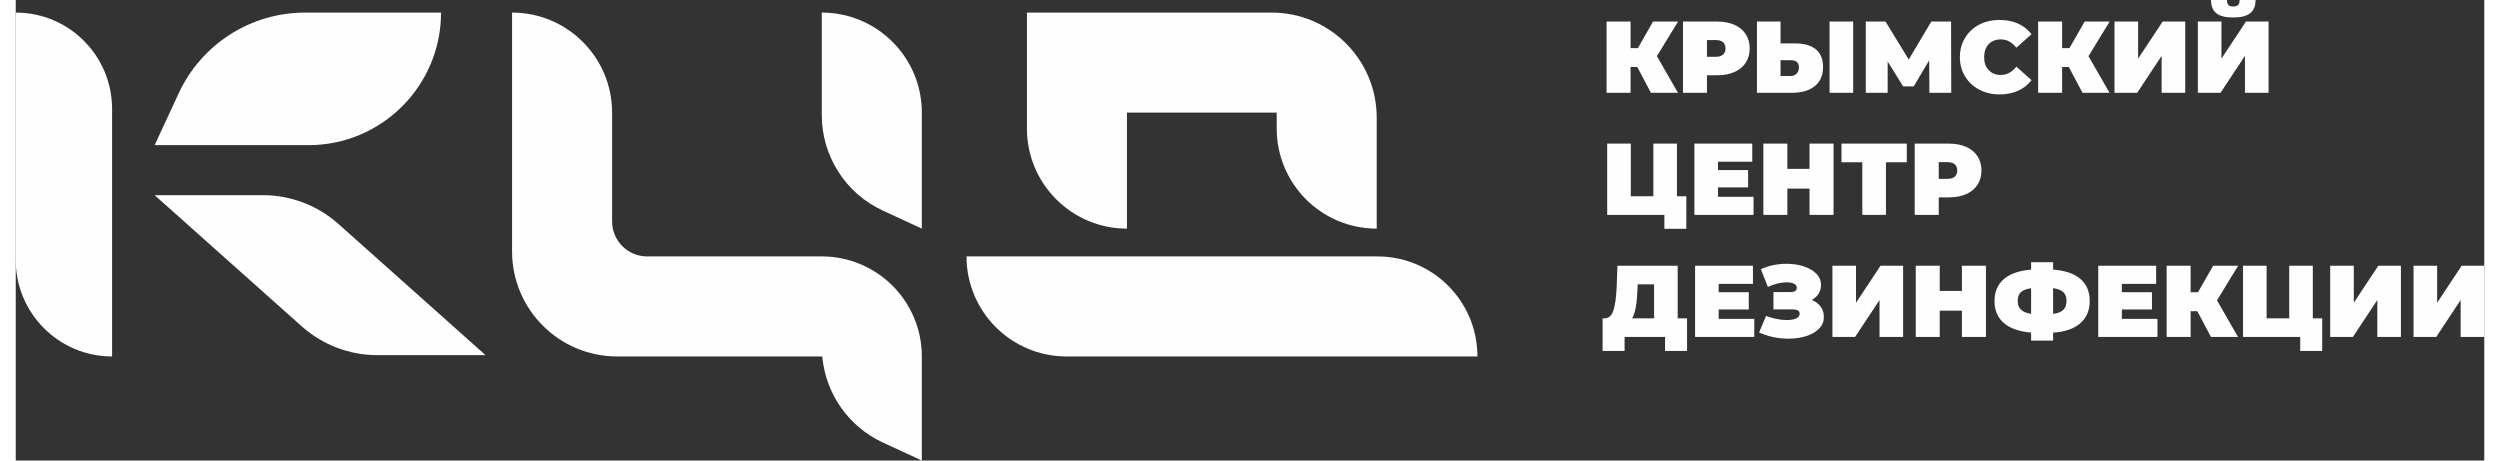 <?xml version="1.0" encoding="UTF-8"?>
<!DOCTYPE svg PUBLIC "-//W3C//DTD SVG 1.1//EN" "http://www.w3.org/Graphics/SVG/1.1/DTD/svg11.dtd">
<!-- Creator: CorelDRAW -->
<svg xmlns="http://www.w3.org/2000/svg" xml:space="preserve" width="190px" height="35px" version="1.1" style="shape-rendering:geometricPrecision; text-rendering:geometricPrecision; image-rendering:optimizeQuality; fill-rule:evenodd; clip-rule:evenodd"
viewBox="0 0 56.904 10.616"
 xmlns:xlink="http://www.w3.org/1999/xlink"
 xmlns:xodm="http://www.corel.com/coreldraw/odm/2003">
 <rect x="0" y="0" width="56.904" height="10.616" fill="#333333" stroke="none"/>
 <defs>
  <style type="text/css">
   <![CDATA[
    .fil0 {fill:#FEFEFE;fill-rule:nonzero}
   ]]>
  </style>
 </defs>
 <g id="Слой_x0020_1">
  <path class="fil0" d="M38.32 0.497l-0.577 0 -0.349 0.612 -0.169 0 0 -0.612 -0.553 0 0 1.642 0.553 0 0 -0.594 0.155 0 0.314 0.594 0.624 0 -0.486 -0.845 0.488 -0.797zm13.312 -0.497l-0.368 0c0,0.054 -0.012,0.091 -0.033,0.115 -0.024,0.023 -0.061,0.035 -0.115,0.035 -0.054,0 -0.089,-0.012 -0.11,-0.035 -0.021,-0.024 -0.033,-0.061 -0.033,-0.115l-0.368 0c0,0.134 0.04,0.235 0.119,0.302 0.08,0.068 0.211,0.101 0.392,0.101 0.181,0 0.312,-0.033 0.394,-0.101 0.082,-0.067 0.122,-0.168 0.122,-0.302zm-12.409 0.497l-0.79 0 0 1.642 0.553 0 0 -0.404 0.237 0c0.153,0 0.284,-0.025 0.397,-0.075 0.112,-0.049 0.199,-0.122 0.26,-0.215 0.061,-0.094 0.091,-0.204 0.091,-0.329 0,-0.124 -0.03,-0.234 -0.091,-0.328 -0.061,-0.094 -0.148,-0.167 -0.26,-0.216 -0.113,-0.049 -0.244,-0.075 -0.397,-0.075zm-0.035 0.812l-0.202 0 0 -0.385 0.202 0c0.075,0 0.131,0.016 0.169,0.049 0.037,0.035 0.056,0.082 0.056,0.143 0,0.061 -0.019,0.108 -0.056,0.141 -0.038,0.035 -0.094,0.052 -0.169,0.052zm1.834 -0.308l-0.34 0 0 -0.504 -0.544 0 0 1.642 0.814 0c0.22,0 0.394,-0.052 0.52,-0.155 0.127,-0.101 0.19,-0.249 0.19,-0.441 0,-0.178 -0.056,-0.314 -0.166,-0.406 -0.111,-0.091 -0.27,-0.136 -0.474,-0.136zm-0.108 0.751l-0.232 0 0 -0.364 0.232 0c0.129,0 0.192,0.054 0.192,0.165 0,0.063 -0.018,0.11 -0.054,0.145 -0.035,0.035 -0.082,0.054 -0.138,0.054zm0.898 0.387l0.544 0 0 -1.642 -0.544 0 0 1.642zm2.805 0l-0.004 -1.642 -0.456 0 -0.52 0.875 -0.535 -0.875 -0.455 0 0 1.642 0.504 0 0 -0.722 0.357 0.574 0.244 0 0.356 -0.6 0.005 0.748 0.504 0zm1.114 0.037c0.16,0 0.303,-0.028 0.427,-0.084 0.124,-0.056 0.227,-0.138 0.31,-0.244l-0.35 -0.312c-0.101,0.129 -0.22,0.192 -0.359,0.192 -0.115,0 -0.208,-0.037 -0.279,-0.112 -0.07,-0.073 -0.105,-0.174 -0.105,-0.298 0,-0.124 0.035,-0.225 0.105,-0.3 0.071,-0.073 0.164,-0.11 0.279,-0.11 0.139,0 0.258,0.063 0.359,0.192l0.35 -0.312c-0.083,-0.106 -0.186,-0.188 -0.31,-0.244 -0.124,-0.056 -0.267,-0.084 -0.427,-0.084 -0.173,0 -0.331,0.035 -0.469,0.108 -0.138,0.072 -0.248,0.175 -0.326,0.304 -0.08,0.132 -0.12,0.279 -0.12,0.446 0,0.167 0.04,0.314 0.12,0.443 0.078,0.132 0.188,0.232 0.326,0.305 0.138,0.073 0.296,0.11 0.469,0.11zm2.538 -1.679l-0.577 0 -0.35 0.612 -0.169 0 0 -0.612 -0.553 0 0 1.642 0.553 0 0 -0.594 0.155 0 0.315 0.594 0.623 0 -0.485 -0.845 0.488 -0.797zm0.112 1.642l0.523 0 0.563 -0.852 0 0.852 0.544 0 0 -1.642 -0.52 0 -0.566 0.854 0 -0.854 -0.544 0 0 1.642zm1.921 0l0.523 0 0.563 -0.852 0 0.852 0.544 0 0 -1.642 -0.521 0 -0.565 0.854 0 -0.854 -0.544 0 0 1.642z"/>
  <path class="fil0" d="M38.294 4.524l0 -1.213 -0.544 0 0 1.213 -0.52 0 0 -1.213 -0.544 0 0 1.642 1.318 0 0 0.321 0.506 0 0 -0.75 -0.216 0zm0.946 0.012l0 -0.216 0.694 0 0 -0.399 -0.694 0 0 -0.192 0.79 0 0 -0.418 -1.334 0 0 1.642 1.364 0 0 -0.417 -0.82 0zm2.11 -1.225l0 0.582 -0.511 0 0 -0.582 -0.553 0 0 1.642 0.553 0 0 -0.605 0.511 0 0 0.605 0.554 0 0 -1.642 -0.554 0zm2.242 0l-1.505 0 0 0.43 0.48 0 0 1.212 0.545 0 0 -1.212 0.48 0 0 -0.43zm0.974 0l-0.791 0 0 1.642 0.554 0 0 -0.403 0.237 0c0.152,0 0.283,-0.026 0.396,-0.075 0.112,-0.05 0.199,-0.122 0.26,-0.216 0.061,-0.094 0.092,-0.204 0.092,-0.328 0,-0.125 -0.031,-0.235 -0.092,-0.329 -0.061,-0.094 -0.148,-0.166 -0.26,-0.216 -0.113,-0.049 -0.244,-0.075 -0.396,-0.075zm-0.036 0.812l-0.201 0 0 -0.385 0.201 0c0.075,0 0.132,0.017 0.169,0.049 0.038,0.036 0.056,0.083 0.056,0.144 0,0.06 -0.018,0.107 -0.056,0.14 -0.037,0.035 -0.094,0.052 -0.169,0.052z"/>
  <path class="fil0" d="M38.311 7.338l0 -1.212 -1.389 0 -0.018 0.499c-0.012,0.235 -0.035,0.413 -0.075,0.533 -0.04,0.119 -0.106,0.18 -0.202,0.18l-0.047 0 0 0.751 0.507 0 0 -0.322 0.933 0 0 0.322 0.507 0 0 -0.751 -0.216 0zm-0.927 -0.666l0.005 -0.117 0.378 0 0 0.783 -0.507 0c0.04,-0.065 0.068,-0.155 0.087,-0.265 0.019,-0.11 0.03,-0.244 0.037,-0.401zm1.872 0.678l0 -0.216 0.694 0 0 -0.398 -0.694 0 0 -0.193 0.79 0 0 -0.417 -1.334 0 0 1.641 1.365 0 0 -0.417 -0.821 0zm2.146 -0.436c0.068,-0.035 0.119,-0.085 0.157,-0.143 0.037,-0.059 0.056,-0.127 0.056,-0.2 0,-0.1 -0.035,-0.187 -0.108,-0.262 -0.072,-0.073 -0.171,-0.129 -0.29,-0.169 -0.122,-0.04 -0.254,-0.059 -0.397,-0.059 -0.213,0 -0.41,0.042 -0.591,0.124l0.162 0.411c0.068,-0.035 0.141,-0.061 0.218,-0.08 0.078,-0.019 0.148,-0.028 0.214,-0.028 0.07,0 0.126,0.012 0.171,0.033 0.042,0.021 0.063,0.054 0.063,0.094 0,0.03 -0.012,0.056 -0.035,0.072 -0.026,0.017 -0.061,0.026 -0.108,0.026l-0.396 0 0 0.399 0.443 0c0.108,0 0.162,0.033 0.162,0.098 0,0.05 -0.028,0.085 -0.082,0.111 -0.057,0.025 -0.129,0.037 -0.218,0.037 -0.073,0 -0.153,-0.009 -0.235,-0.026 -0.082,-0.016 -0.162,-0.04 -0.239,-0.07l-0.162 0.382c0.216,0.096 0.443,0.143 0.683,0.143 0.15,0 0.286,-0.021 0.41,-0.061 0.122,-0.04 0.22,-0.096 0.293,-0.173 0.073,-0.075 0.108,-0.164 0.108,-0.268 0,-0.086 -0.024,-0.166 -0.073,-0.234 -0.049,-0.068 -0.119,-0.122 -0.206,-0.157zm0.476 0.853l0.523 0 0.563 -0.851 0 0.851 0.544 0 0 -1.641 -0.521 0 -0.565 0.853 0 -0.853 -0.544 0 0 1.641zm2.985 -1.641l0 0.581 -0.511 0 0 -0.581 -0.553 0 0 1.641 0.553 0 0 -0.605 0.511 0 0 0.605 0.554 0 0 -1.641 -0.554 0zm2.946 0.813c0,-0.213 -0.07,-0.384 -0.213,-0.508 -0.144,-0.125 -0.355,-0.195 -0.631,-0.216l0 -0.171 -0.507 0 0 0.171c-0.277,0.023 -0.485,0.096 -0.628,0.218 -0.143,0.124 -0.216,0.293 -0.216,0.506 0,0.214 0.073,0.383 0.216,0.507 0.143,0.124 0.351,0.197 0.628,0.221l0 0.185 0.507 0 0 -0.183c0.274,-0.019 0.485,-0.092 0.628,-0.218 0.143,-0.124 0.216,-0.296 0.216,-0.512zm-0.844 0.298l0 -0.595c0.108,0.016 0.187,0.047 0.237,0.094 0.049,0.046 0.072,0.114 0.072,0.201 0,0.089 -0.023,0.157 -0.072,0.204 -0.05,0.049 -0.127,0.08 -0.237,0.096zm-0.816 -0.298c0,-0.089 0.023,-0.157 0.072,-0.203 0.047,-0.045 0.127,-0.076 0.237,-0.092l0 0.591c-0.105,-0.016 -0.183,-0.049 -0.232,-0.096 -0.052,-0.047 -0.077,-0.113 -0.077,-0.2zm2.401 0.411l0 -0.216 0.694 0 0 -0.398 -0.694 0 0 -0.193 0.79 0 0 -0.417 -1.334 0 0 1.641 1.365 0 0 -0.417 -0.821 0zm2.681 -1.224l-0.577 0 -0.35 0.612 -0.169 0 0 -0.612 -0.553 0 0 1.641 0.553 0 0 -0.593 0.155 0 0.314 0.593 0.624 0 -0.485 -0.844 0.488 -0.797zm1.721 1.212l0 -1.212 -0.544 0 0 1.212 -0.521 0 0 -1.212 -0.544 0 0 1.641 1.318 0 0 0.322 0.507 0 0 -0.751 -0.216 0zm0.401 0.429l0.523 0 0.563 -0.851 0 0.851 0.544 0 0 -1.641 -0.521 0 -0.565 0.853 0 -0.853 -0.544 0 0 1.641zm1.921 0l0.523 0 0.563 -0.851 0 0.851 0.544 0 0 -1.641 -0.521 0 -0.565 0.853 0 -0.853 -0.544 0 0 1.641z"/>
  <path class="fil0" d="M18.581 2.654l0 -2.364c1.273,0 2.306,1.032 2.306,2.305l0 2.675 -0.902 -0.417c-0.856,-0.397 -1.404,-1.255 -1.404,-2.199z"/>
  <path class="fil0" d="M20.887 8.217c0,-1.274 -1.033,-2.306 -2.306,-2.306l-4.026 0c-0.447,0 -0.808,-0.362 -0.808,-0.808l0 -2.508c0,-1.273 -1.032,-2.305 -2.306,-2.305l0 5.504c0,1.338 1.085,2.423 2.423,2.423l4.728 0c0.077,0.856 0.603,1.616 1.393,1.982l0.902 0.417 0 -2.353c0,-0.015 -0.001,-0.031 -0.001,-0.046l0.001 0z"/>
  <path class="fil0" d="M2.221 8.217l0 0c-1.226,0 -2.221,-0.995 -2.221,-2.221l0 -5.706c1.227,0 2.221,0.994 2.221,2.221l0 5.706z"/>
  <path class="fil0" d="M6.67 0.29l3.134 0 0 0c0,1.687 -1.368,3.056 -3.056,3.056l-3.546 0 0.554 -1.195c0.526,-1.135 1.663,-1.861 2.914,-1.861z"/>
  <path class="fil0" d="M5.697 4.499l-2.495 0 3.391 3.024c0.48,0.427 1.1,0.664 1.743,0.664l2.494 0 -3.39 -3.023c-0.479,-0.428 -1.1,-0.665 -1.743,-0.665z"/>
  <path class="fil0" d="M33.695 8.217l-9.472 0c-1.274,0 -2.306,-1.033 -2.306,-2.306l9.473 0c1.273,0 2.305,1.032 2.305,2.306z"/>
  <path class="fil0" d="M28.95 0.29l-5.64 0 0 2.675c0,1.273 1.033,2.305 2.306,2.305l0 -2.675 3.452 0 0 0.37c0,1.273 1.032,2.305 2.305,2.305l0 -2.557c0,-1.339 -1.085,-2.423 -2.423,-2.423z"/>
 </g>
</svg>
